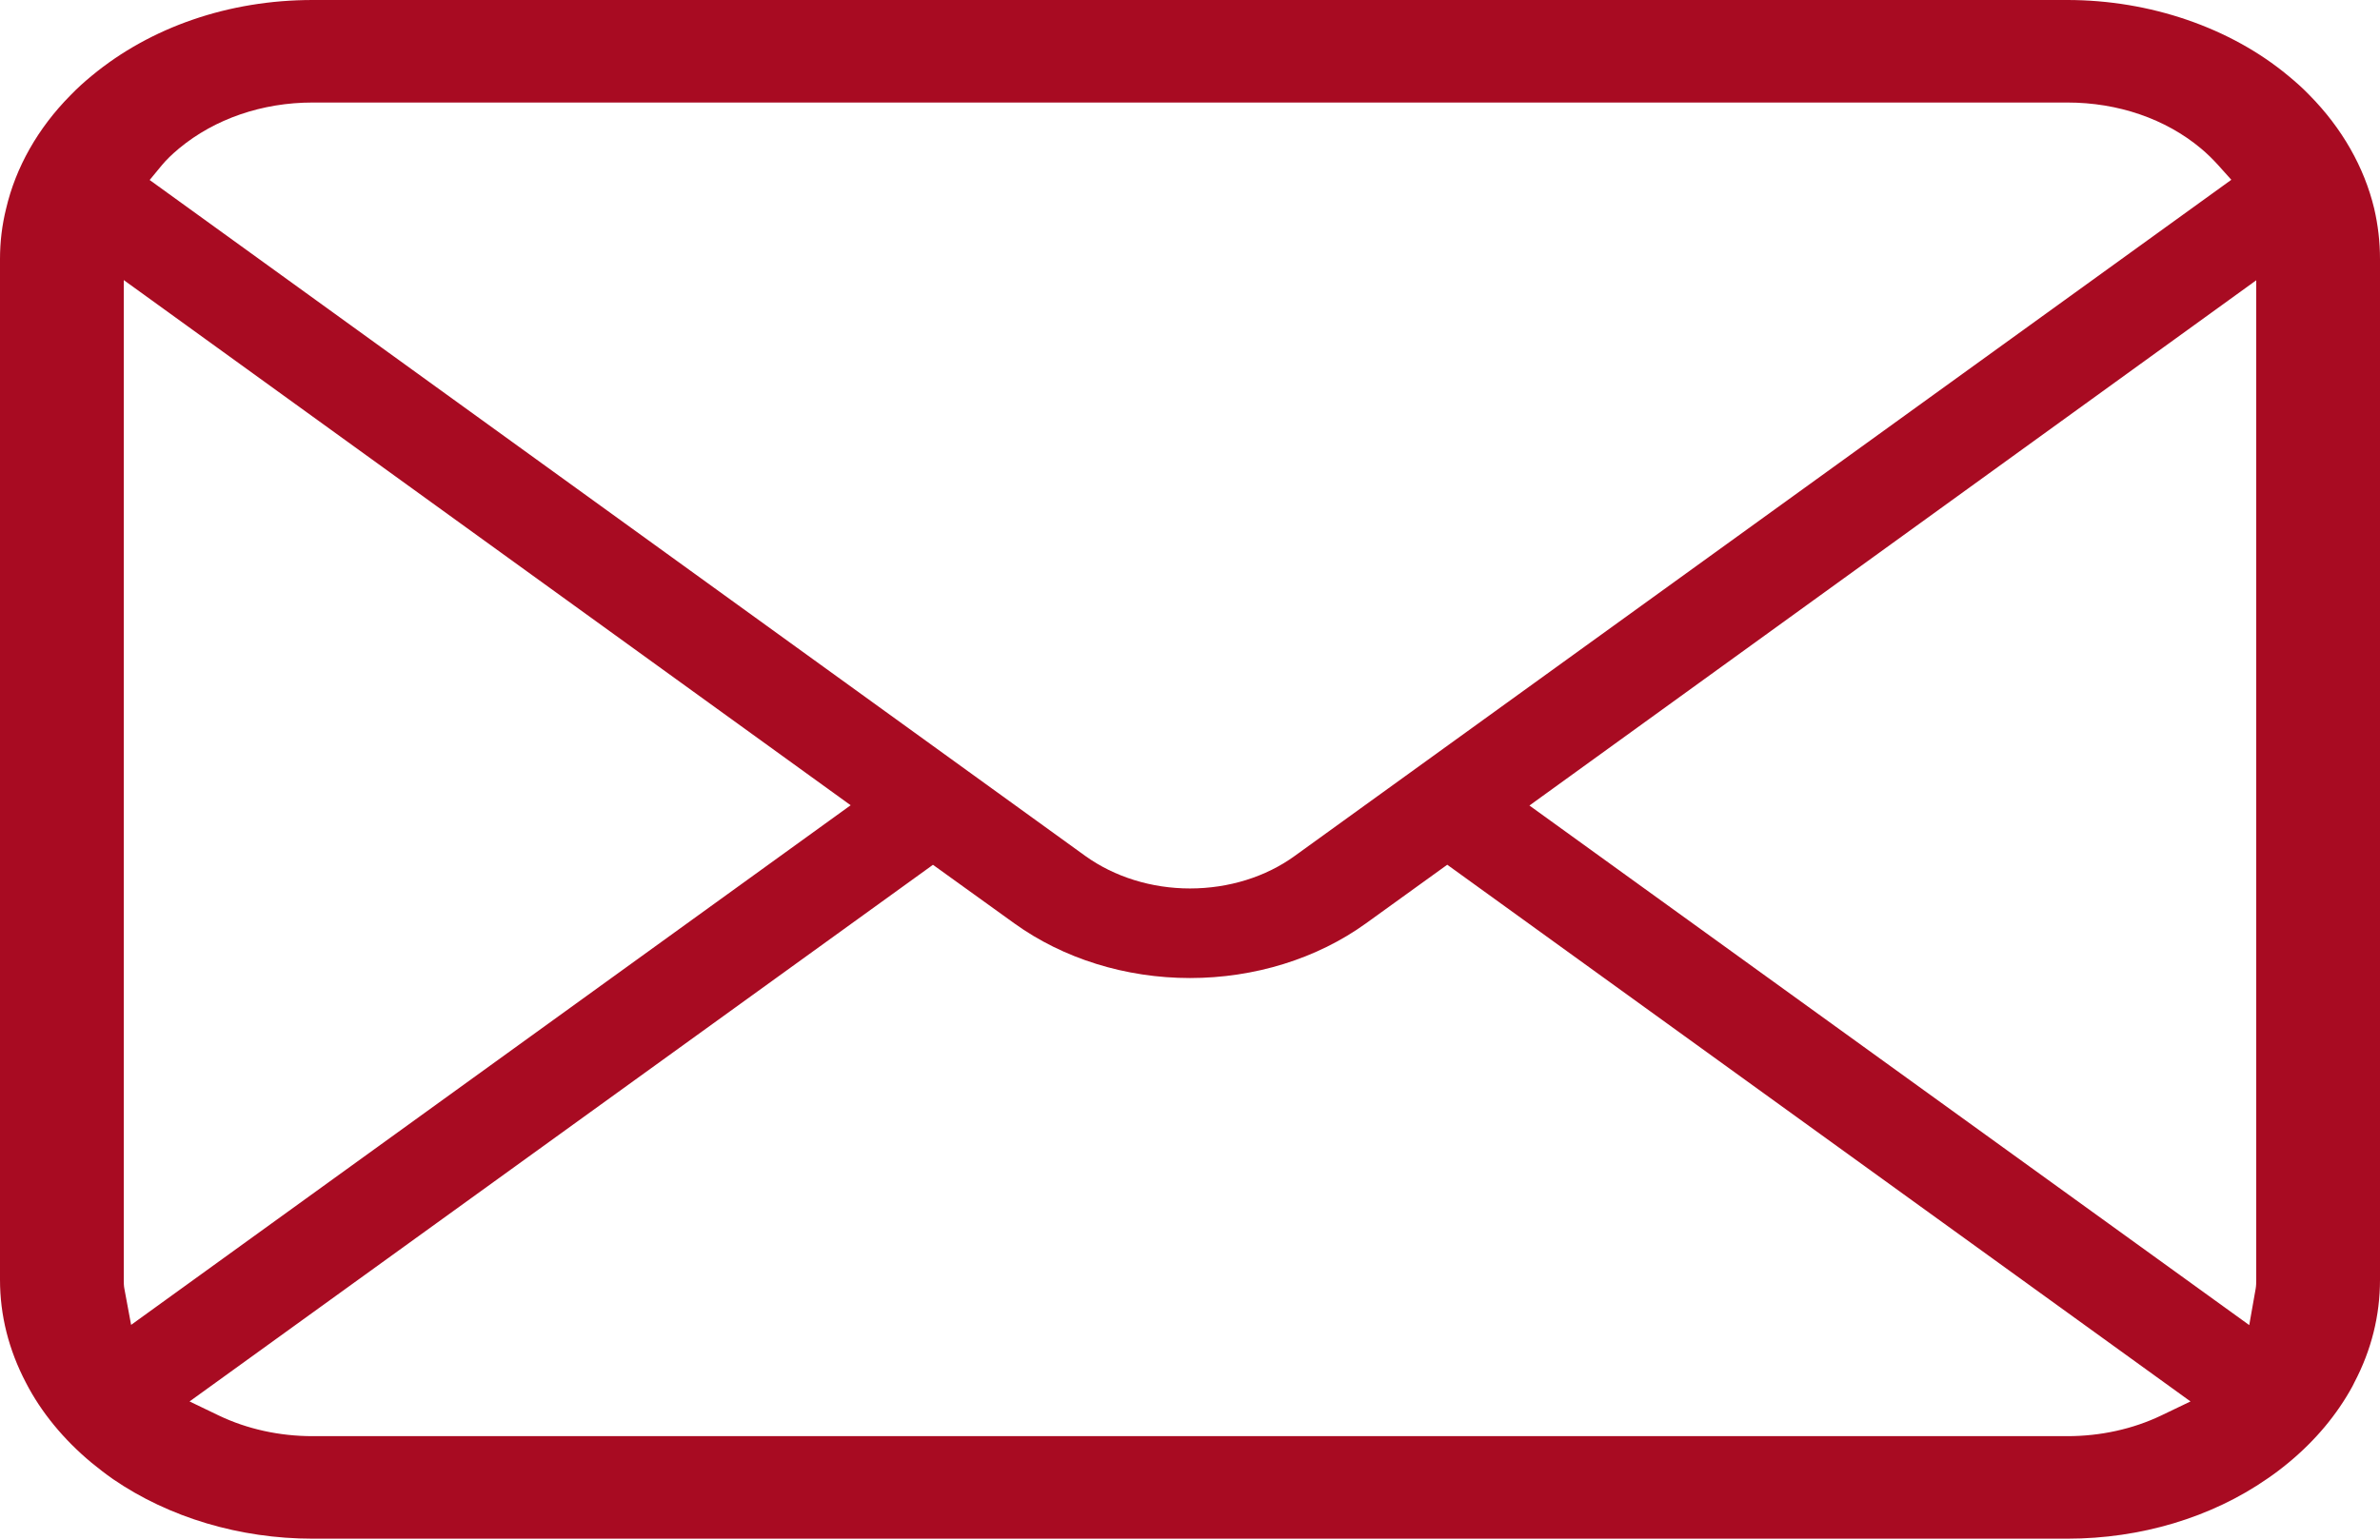 <svg width="34" height="22" viewBox="0 0 34 22" fill="none" xmlns="http://www.w3.org/2000/svg">
    <path d="M33.917 2.98C33.775 2.389 33.457 1.83 32.992 1.359C32.898 1.261 32.799 1.173 32.691 1.084C31.864 0.395 30.713 0 29.534 0H4.465C3.273 0 2.152 0.385 1.309 1.084C1.202 1.172 1.103 1.261 1.005 1.363C0.542 1.831 0.225 2.39 0.087 2.982C0.029 3.215 0 3.456 0 3.7V18.286C0 18.794 0.124 19.288 0.371 19.758C0.585 20.175 0.909 20.57 1.308 20.901C1.409 20.984 1.509 21.061 1.616 21.136C2.415 21.684 3.427 21.986 4.465 21.986H29.534C30.58 21.986 31.591 21.683 32.388 21.13C32.494 21.058 32.593 20.983 32.692 20.901C33.078 20.582 33.385 20.214 33.606 19.809L33.635 19.751C33.877 19.29 34 18.798 34 18.286V3.7C34 3.459 33.972 3.216 33.917 2.98ZM2.312 2.361C2.376 2.284 2.456 2.206 2.559 2.12C3.07 1.697 3.747 1.465 4.465 1.465H29.534C30.259 1.465 30.936 1.698 31.442 2.121C31.529 2.194 31.612 2.275 31.685 2.356L31.876 2.569L18.495 12.231C18.083 12.53 17.552 12.695 17 12.695C16.453 12.695 15.923 12.531 15.505 12.231L2.138 2.572L2.312 2.361ZM1.777 18.415C1.769 18.375 1.768 18.331 1.768 18.286V4.002L12.152 11.506L1.873 18.931L1.777 18.415ZM30.872 20.227C30.47 20.419 30.008 20.521 29.534 20.521H4.465C3.992 20.521 3.529 20.419 3.128 20.227L2.708 20.025L13.328 12.357L14.492 13.195C15.191 13.698 16.081 13.975 17 13.975C17.922 13.975 18.814 13.698 19.512 13.195L20.675 12.356L31.293 20.025L30.872 20.227ZM32.232 18.286C32.232 18.33 32.231 18.374 32.224 18.413L32.132 18.934L21.849 11.51L32.232 4.005V18.286Z" fill="#A80B22"/>
</svg>
